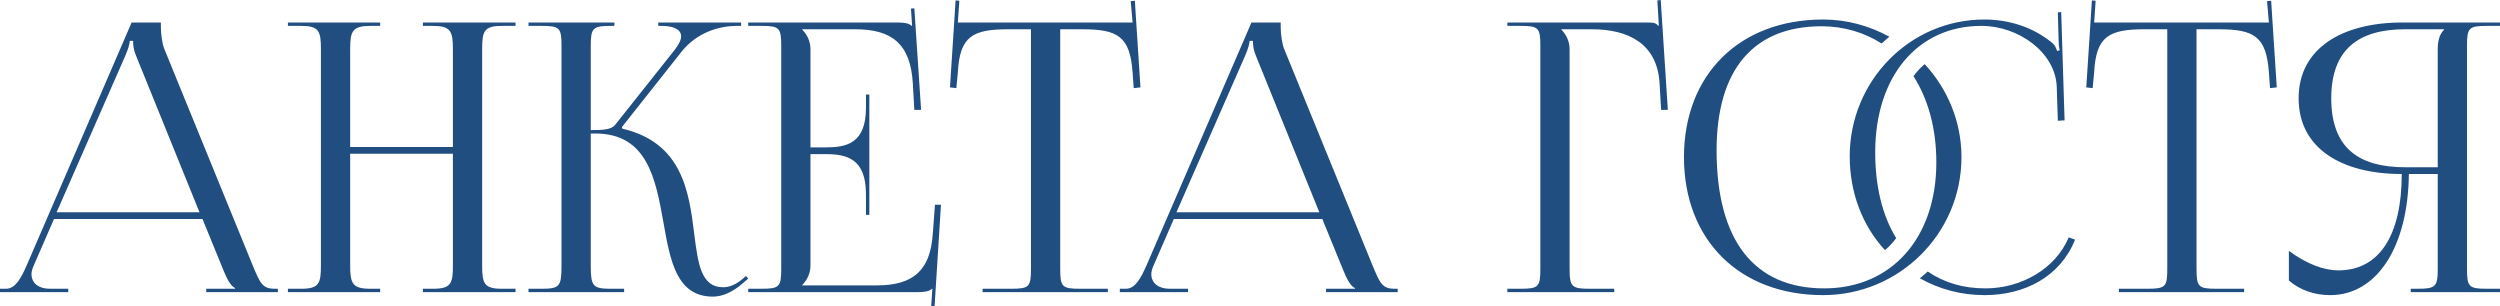 <?xml version="1.0" encoding="UTF-8"?> <svg xmlns="http://www.w3.org/2000/svg" viewBox="0 0 200.008 24.512" fill="none"><path d="M-0 23.371V23.101H0.48C1.23 23.101 1.68 22.261 2.13 21.241L10.53 1.801H12.87V2.161C12.87 2.761 12.99 3.541 13.14 3.901L20.22 21.241C20.82 22.681 21 23.101 21.99 23.101H22.23V23.371H16.5V23.101H18.81V23.041C18.42 22.891 18.09 22.141 17.88 21.631L16.2 17.521H4.32L2.7 21.241C2.58 21.511 2.52 21.721 2.52 21.931C2.52 22.651 3.09 23.101 3.99 23.101H5.46V23.371H-0ZM4.53 16.981H15.96L10.89 4.471C10.68 3.991 10.65 3.601 10.65 3.271H10.38C10.38 3.451 10.29 3.841 10.02 4.471L4.53 16.981ZM23.034 23.371V23.101H24.084C25.524 23.101 25.674 22.681 25.674 21.241V3.931C25.674 2.491 25.524 2.071 24.084 2.071H23.034V1.801H30.414V2.071H29.634C28.194 2.071 28.014 2.491 28.014 3.931V11.761H36.234V3.931C36.234 2.491 36.054 2.071 34.614 2.071H33.834V1.801H41.244V2.071H40.164C38.724 2.071 38.574 2.491 38.574 3.931V21.241C38.574 22.681 38.724 23.101 40.164 23.101H41.244V23.371H33.834V23.101H34.644C36.084 23.101 36.234 22.681 36.234 21.241V12.301H28.014V21.241C28.014 22.681 28.194 23.101 29.634 23.101H30.414V23.371H23.034ZM42.282 23.371V23.101H43.332C44.772 23.101 44.922 22.921 44.922 21.241V3.661C44.922 2.221 44.772 2.071 43.332 2.071H42.282V1.801H49.152V2.071H48.882C47.442 2.071 47.262 2.221 47.262 3.661V10.411C48.342 10.411 48.912 10.351 49.212 9.991L53.952 4.021C54.312 3.571 54.492 3.181 54.492 2.911C54.492 2.341 53.862 2.071 52.932 2.071H52.662V1.801H59.292V2.071H58.932C57.612 2.071 55.782 2.551 54.522 4.141L49.752 10.171L49.782 10.291C54.552 11.401 55.122 15.271 55.542 18.721C55.842 21.091 56.082 22.981 57.852 22.981C58.272 22.981 58.752 22.831 59.292 22.411L59.682 22.081L59.862 22.291L59.472 22.621C58.632 23.371 57.792 23.731 57.042 23.731C54.132 23.731 53.622 20.881 53.082 17.821C52.452 14.311 51.792 10.681 47.622 10.681H47.262V21.241C47.262 22.921 47.442 23.101 48.882 23.101H49.932V23.371H42.282ZM69.55 17.191H69.28V15.541C69.28 12.661 67.72 12.331 66.04 12.331H64.84V21.241C64.84 21.901 64.54 22.441 64.18 22.801V22.831H70.15C73.03 22.831 74.41 21.661 74.62 18.781L74.8 16.381H75.28L74.77 24.511H74.5L74.59 23.101H74.56C74.35 23.311 73.93 23.371 73.45 23.371H59.86V23.101H60.91C62.35 23.101 62.5 22.951 62.5 21.511V3.661C62.5 2.221 62.35 2.071 60.91 2.071H59.86V1.801H71.83C72.31 1.801 72.73 1.861 72.94 2.071H72.97L72.88 0.691L73.15 0.661L73.69 8.791H73.15L73.03 6.691C72.85 3.451 71.29 2.341 68.41 2.341H64.18V2.371C64.54 2.731 64.84 3.271 64.84 3.931V11.791H66.04C67.72 11.791 69.28 11.491 69.28 8.611V7.561H69.55V17.191ZM78.611 23.371V23.101H80.891C82.331 23.101 82.481 22.951 82.481 21.511V2.341H80.681C77.801 2.341 76.781 2.911 76.631 5.791L76.511 7.051L76.001 6.991L76.451 0.031L76.751 0.061L76.631 1.801H90.611L90.461 0.091L90.791 0.061L91.241 6.991L90.701 7.051L90.611 5.791C90.401 2.911 89.441 2.341 86.561 2.341H84.821V21.511C84.821 22.951 84.971 23.101 86.411 23.101H88.631V23.371H78.611ZM89.59 23.371V23.101H90.07C90.82 23.101 91.27 22.261 91.72 21.241L100.12 1.801H102.46V2.161C102.46 2.761 102.58 3.541 102.73 3.901L109.81 21.241C110.41 22.681 110.59 23.101 111.58 23.101H111.82V23.371H106.09V23.101H108.399V23.041C108.01 22.891 107.68 22.141 107.47 21.631L105.79 17.521H93.91L92.289 21.241C92.17 21.511 92.11 21.721 92.11 21.931C92.11 22.651 92.68 23.101 93.58 23.101H95.05V23.371H89.59ZM94.12 16.981H105.55L100.48 4.471C100.27 3.991 100.24 3.601 100.24 3.271H99.97C99.97 3.451 99.88 3.841 99.61 4.471L94.12 16.981ZM120.593 23.371V23.101H121.643C123.083 23.101 123.233 22.951 123.233 21.511V3.661C123.233 2.221 123.083 2.071 121.643 2.071H120.593V1.801H131.873C132.353 1.801 132.473 1.861 132.683 2.071H132.713L132.593 0.031L132.863 0.001L133.433 8.791H132.893L132.773 6.691C132.593 3.451 130.223 2.341 127.343 2.341H124.913V2.371C125.273 2.731 125.573 3.271 125.573 3.931V21.511C125.573 22.951 125.753 23.101 127.193 23.101H129.143V23.371H120.593ZM153.083 6.091C153.353 5.731 153.653 5.401 153.983 5.131C155.783 7.081 156.923 9.691 156.923 12.571C156.923 18.691 151.943 23.611 145.853 23.611C139.163 23.611 134.723 19.201 134.723 12.571C134.723 5.971 139.163 1.561 145.853 1.561C147.773 1.561 149.573 2.071 151.163 2.941C150.953 3.091 150.743 3.301 150.533 3.481C149.183 2.611 147.533 2.101 145.733 2.101C140.273 2.101 137.333 5.581 137.333 12.031C137.333 19.231 140.333 23.071 145.943 23.071C151.313 23.071 154.913 19.051 154.913 12.991C154.913 10.261 154.253 7.921 153.083 6.091ZM153.593 22.261C153.803 22.081 154.013 21.931 154.223 21.721C155.543 22.621 157.073 23.071 158.843 23.071C161.693 23.071 164.453 21.511 165.503 18.991L166.013 19.171C164.813 22.171 161.933 23.611 158.783 23.611C156.893 23.611 155.123 23.131 153.593 22.261ZM151.703 19.051C151.433 19.411 151.133 19.741 150.803 20.011C149.003 18.061 147.983 15.421 147.983 12.511C147.983 6.481 152.783 1.561 158.753 1.561C160.763 1.561 162.713 2.191 164.243 3.481C164.393 3.631 164.513 3.871 164.573 4.081L164.783 4.021C164.723 3.781 164.693 3.481 164.693 3.151L164.633 0.991L164.903 0.961L165.173 9.631L164.633 9.661L164.543 6.871C164.393 4.171 161.483 2.071 158.513 2.071C153.413 2.071 150.023 6.121 150.023 12.181C150.023 14.911 150.593 17.251 151.703 19.051ZM169.519 23.371V23.101H171.799C173.239 23.101 173.389 22.951 173.389 21.511V2.341H171.589C168.709 2.341 167.689 2.911 167.539 5.791L167.419 7.051L166.909 6.991L167.359 0.031L167.659 0.061L167.539 1.801H181.519L181.369 0.091L181.699 0.061L182.149 6.991L181.609 7.051L181.519 5.791C181.309 2.911 180.349 2.341 177.469 2.341H175.729V21.511C175.729 22.951 175.879 23.101 177.319 23.101H179.539V23.371H169.519ZM192.867 23.371V23.101H193.407C194.847 23.101 195.027 22.951 195.027 21.511V13.921H192.717C192.657 19.741 190.167 23.611 186.417 23.611C185.187 23.611 184.017 23.221 183.117 22.441V20.071C184.557 21.121 185.907 21.631 187.077 21.631C190.347 21.631 192.147 18.841 192.147 13.921C187.347 13.921 183.897 11.881 183.897 7.861C183.897 3.871 187.377 1.801 192.177 1.801H200.007V2.071H198.957C197.517 2.071 197.367 2.221 197.367 3.661V21.511C197.367 22.951 197.517 23.101 198.957 23.101H200.007V23.371H192.867ZM195.027 13.381V3.931C195.027 3.241 195.177 2.731 195.537 2.371V2.341H192.417C188.757 2.341 186.507 3.901 186.507 7.861C186.507 11.881 188.757 13.381 192.417 13.381H195.027Z" fill="#214E81"></path></svg> 